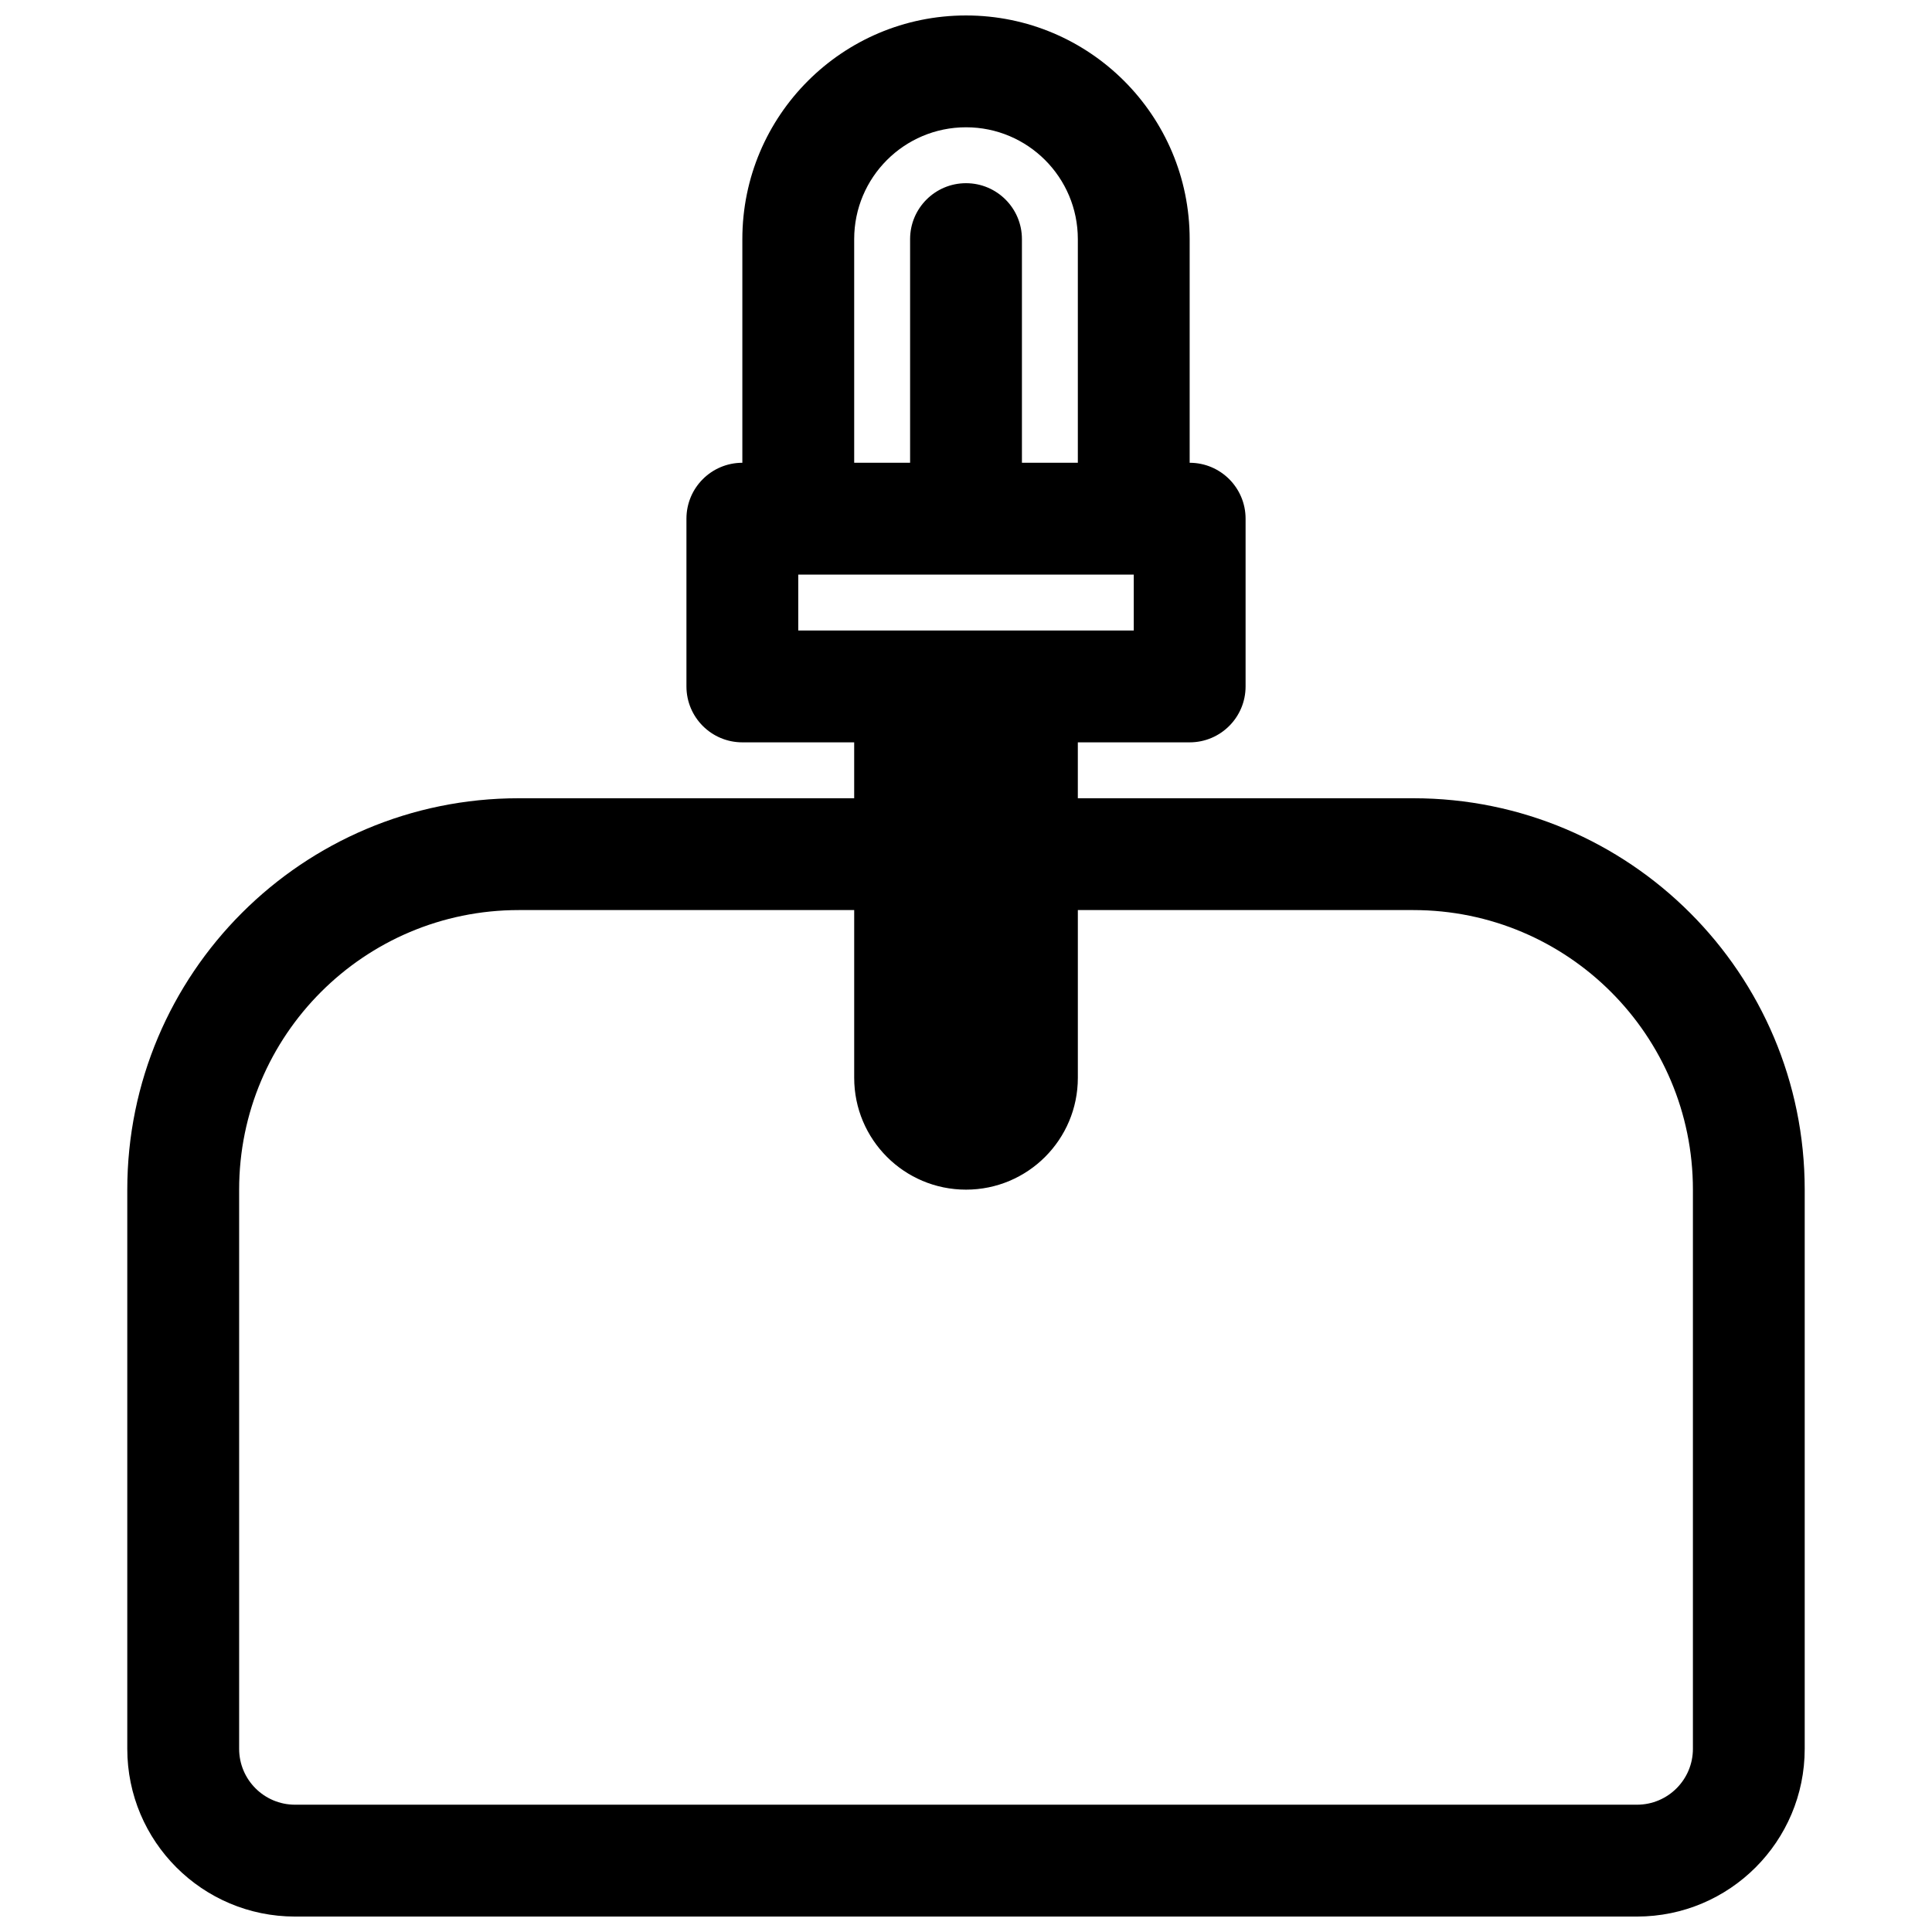 <?xml version="1.0" encoding="UTF-8"?>
<!-- Uploaded to: SVG Repo, www.svgrepo.com, Generator: SVG Repo Mixer Tools -->
<svg width="800px" height="800px" version="1.1" viewBox="144 144 512 512" xmlns="http://www.w3.org/2000/svg">
 <defs>
  <clipPath id="a">
   <path d="m177 148.09h446v503.81h-446z"/>
  </clipPath>
 </defs>
 <g clip-path="url(#a)">
  <path d="m340.73 207.37c0-32.738 26.539-59.273 59.273-59.273s59.27 26.535 59.27 59.273v59.27c8.184 0 14.82 6.633 14.82 14.82v44.453c0 8.184-6.637 14.816-14.82 14.816h-29.637v14.816h88.91c57.285 0 103.72 46.441 103.72 103.73v148.18c0 24.551-19.898 44.453-44.453 44.453h-355.63c-24.551 0-44.453-19.902-44.453-44.453v-148.18c0-57.285 46.438-103.73 103.73-103.73h88.906v-14.816h-29.637c-8.184 0-14.816-6.633-14.816-14.816v-44.453c0-8.188 6.633-14.82 14.816-14.82zm103.73 103.72v-14.816h-88.91v14.816zm-74.09 74.09h-88.906c-40.922 0-74.09 33.172-74.09 74.09v148.18c0 8.184 6.633 14.816 14.816 14.816h355.63c8.184 0 14.82-6.633 14.82-14.816v-148.18c0-40.918-33.172-74.09-74.09-74.09h-88.91v44.453c0 16.371-13.266 29.637-29.633 29.637-16.371 0-29.637-13.266-29.637-29.637zm0-118.54h14.816v-59.27c0-8.184 6.637-14.82 14.82-14.82s14.816 6.637 14.816 14.82v59.27h14.816v-59.27c0-16.371-13.266-29.637-29.633-29.637-16.371 0-29.637 13.266-29.637 29.637z" fill-rule="evenodd"/>
 </g>
</svg>
